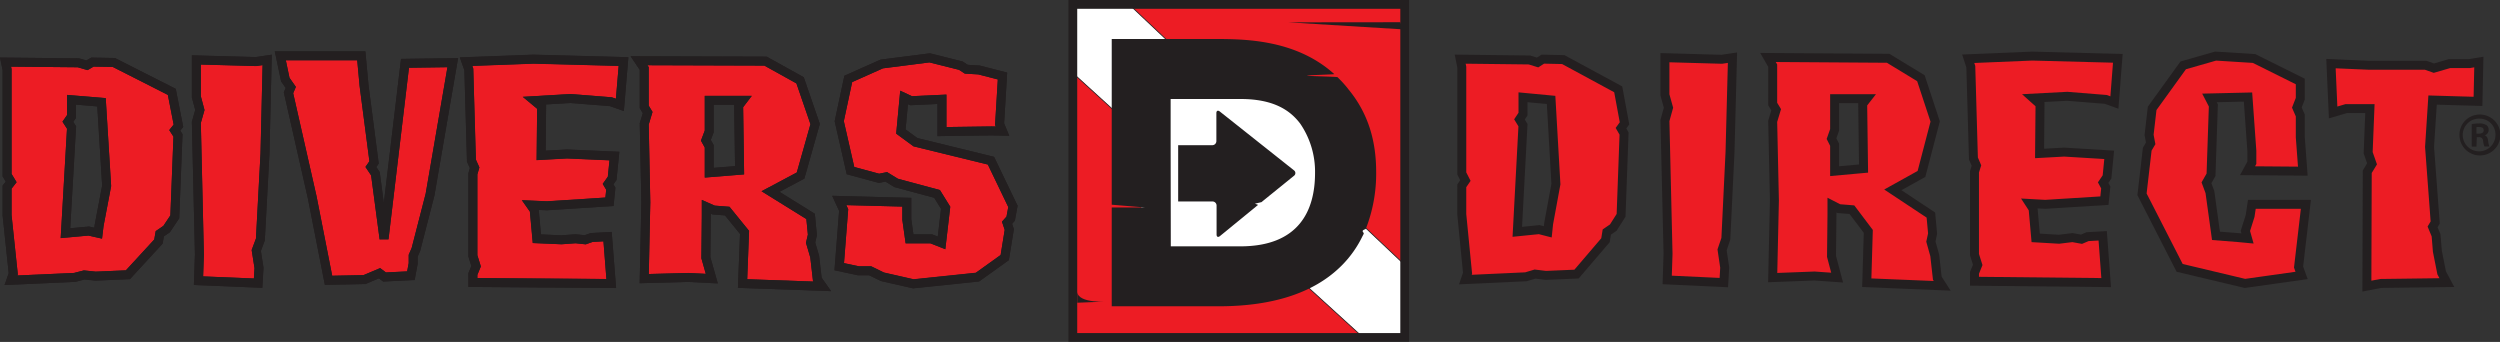 <svg xmlns="http://www.w3.org/2000/svg" xmlns:xlink="http://www.w3.org/1999/xlink" viewBox="0 0 611.12 83.58"><rect x="0" y="0" width="611.12" height="83.58" fill="#333333" stroke="none"/><defs><style>.cls-1,.cls-4,.cls-6,.cls-8,.cls-9{fill:none;}.cls-2{fill:#ed1c24;}.cls-3{clip-path:url(#clip-path);}.cls-4,.cls-6,.cls-8,.cls-9{stroke:#231f20;}.cls-4{stroke-width:0.75px;}.cls-5{fill:#fff;}.cls-6{stroke-width:0.2px;}.cls-7{fill:#231f20;}.cls-8{stroke-width:2.15px;}.cls-9{stroke-width:2.19px;}</style><clipPath id="clip-path" transform="translate(0 0)"><rect class="cls-1" width="611.12" height="83.52"/></clipPath></defs><g id="Layer_2" data-name="Layer 2"><g id="Layer_1-2" data-name="Layer 1"><polyline class="cls-2" points="343.37 82.5 262.32 82.57 262.25 1.08 343.3 1.01 343.37 82.5"/><g class="cls-3"><rect class="cls-4" x="262.28" y="1.04" width="81.06" height="81.49"/></g><polyline class="cls-5" points="262.25 1.08 262.37 17.96 333.46 82.72 343.37 82.5 343.46 64.82 275.86 0.94 262.25 1.08"/><polygon class="cls-6" points="262.25 1.08 262.37 17.96 333.46 82.72 343.37 82.5 343.46 64.82 275.86 0.94 262.25 1.08"/><polyline class="cls-7" points="342.31 5.43 314.9 5.46 342.9 7.18 342.31 5.43"/><path class="cls-7" d="M263.33,71.4V74l7.59-.3s-7.29.59-7.59-2.32" transform="translate(0 0)"/><polyline class="cls-5" points="322.97 61.73 279 61.77 278.96 21.26 322.93 21.22 322.97 61.73"/><path class="cls-7" d="M329.51,21.68c-.53-.67-1.09-1.31-1.66-1.91l-.9-.91c-.14-.12-7.31-.25-7.43-.37s6.73-.29,6.64-.38c-9.54-8.6-22.2-8.58-29.67-8.58l-24.73,0,0,40.51,8.09.67h-8.09V74.87l26.15,0c13.79,0,23.26-3.57,29.34-9.27.38-.35.75-.71,1.1-1.08a26.27,26.27,0,0,0,3.76-5c.25-.43.49-.87.71-1.31s.35-.69.51-1-.33-.52-.22-.79.72-.36.79-.54A37.14,37.14,0,0,0,336.4,42c0-7.15-1.73-14.12-6.89-20.3M286.16,35.35V24.2l17.12,0c8.48,0,12.32,3.08,14.54,6a20.75,20.75,0,0,1,3.64,12.08c0,9.27-4,17.93-18.26,17.94l-17,0Z" transform="translate(0 0)"/><path class="cls-7" d="M288,49.25h8.34a1,1,0,0,1,1.05,1v7.08c0,.58.37.75.82.38l9.33-7.63-.77-.29,1.6-.38.53-.44,7.41-6a.82.82,0,0,0,0-1.33L298.17,27.25c-.46-.36-.83-.18-.83.4v6.84a1,1,0,0,1-1.05,1H288v13.7" transform="translate(0 0)"/><g class="cls-3"><rect class="cls-8" x="262.25" y="1.08" width="81.13" height="81.42"/></g><path class="cls-2" d="M397.11,30.15l-.86,1.19.75,1.3-.73,20-1.91,3-1.58,1.08-.32,2L385.38,67l-7.5.32L375.23,67l-2.22.66-14.8.68.53-1.57-1.41-14.39V45.42l.88-1.29-.88-1.73v-26l-.39-1.94,16.92.2,2,.62,1.28-.82,5,.11,13.43,7.27,1.58,8.27M380.34,45l-1.18-20.57-6.87-.65v4.12l-.86,1.29.86,1.41L370.9,56.67l5.35-.54,2.1.54.21-2Z" transform="translate(0 0)"/><path class="cls-9" d="M397.11,30.15l-.86,1.19.75,1.3-.73,20-1.91,3-1.58,1.08-.32,2L385.38,67l-7.5.32L375.23,67l-2.22.66-14.8.68.53-1.57-1.41-14.39V45.42l.88-1.29-.88-1.73v-26l-.39-1.94,16.92.2,2,.62,1.28-.82,5,.11,13.43,7.27ZM380.34,45l-1.18-20.57-6.87-.65v4.12l-.86,1.29.86,1.41L370.9,56.67l5.35-.54,2.1.54.21-2Z" transform="translate(0 0)"/><polyline class="cls-2" points="423.5 14.1 422.9 37.15 421.88 58.37 420.96 61.07 421.6 65.4 421.39 69.08 407.54 68.43 407.75 62.05 406.99 29.47 407.86 26.33 406.99 23.2 406.99 14.1 420.89 14.49 423.5 14.1"/><polygon class="cls-9" points="423.5 14.1 422.9 37.15 421.88 58.37 420.96 61.07 421.6 65.4 421.39 69.08 407.54 68.43 407.75 62.05 406.99 29.47 407.86 26.33 406.99 23.2 406.99 14.1 420.89 14.49 423.5 14.1"/><path class="cls-2" d="M474.77,69.87l-18.44-.76.37-12.55-4-5.3L449.51,51l-1.69-.87v2.38l-.11,10.16,1.37,5.19-5.53-.39-10.22.39.42-18.83-.42-19.38.85-2.82-.85-1.4V16.05l-1.15-2,29.38.2,8,4.87,3.49,10.58L469.7,42.52l-7,3.89,9.3,6.16.42,4.54L472,59.05l.94,3.36.63,5.61,1.18,1.85M456.33,24.12h-7.86v7.62l-.76,2.15.76,1.5v6.45l7.07-.64-.21-15.8Z" transform="translate(0 0)"/><path class="cls-9" d="M474.77,69.87l-18.44-.76.37-12.55-4-5.3L449.51,51l-1.69-.87v2.38l-.11,10.16,1.37,5.19-5.53-.39-10.22.39.42-18.83-.42-19.38.85-2.82-.85-1.4V16.05l-1.15-2,29.38.2,8,4.87,3.49,10.58L469.7,42.52l-7,3.89,9.3,6.16.42,4.54L472,59.05l.94,3.36.63,5.61ZM456.33,24.12h-7.86v7.62l-.76,2.15.76,1.5v6.45l7.07-.64-.21-15.8Z" transform="translate(0 0)"/><polyline class="cls-2" points="517.7 14.26 516.86 25.06 514.75 24.3 505.33 23.54 496.99 23.98 498.68 25.49 498.57 37.51 504.59 37.18 515.59 37.85 515.06 43.24 514.11 44.64 514.75 45.83 514.42 49.05 499.94 49.95 496.14 49.74 496.99 51.05 497.62 58.15 503.33 58.48 506.61 58.08 508.82 58.48 510.3 57.85 514 57.64 514.85 69.08 482.66 68.75 482.66 66.7 483.45 64.75 482.66 62.25 482.66 41.99 483.14 40.47 482.4 38.74 481.76 16.31 481.13 14.36 496.77 13.71 517.7 14.26"/><polygon class="cls-9" points="517.7 14.26 516.86 25.06 514.75 24.3 505.33 23.54 496.99 23.98 498.68 25.49 498.57 37.51 504.59 37.18 515.59 37.85 515.06 43.24 514.11 44.64 514.75 45.83 514.42 49.05 499.94 49.95 496.14 49.74 496.99 51.05 497.62 58.15 503.33 58.48 506.61 58.08 508.82 58.48 510.3 57.85 514 57.64 514.85 69.08 482.66 68.75 482.66 66.7 483.45 64.75 482.66 62.25 482.66 41.99 483.14 40.47 482.4 38.74 481.76 16.31 481.13 14.36 496.77 13.71 517.7 14.26"/><polyline class="cls-2" points="563.67 49.95 561.88 65.28 562.62 67.33 548.77 69.28 532.81 65.48 523.61 47.5 524.89 36.45 525.73 35.04 525.34 32.99 526.09 26.49 533.68 15.98 541.6 13.71 551 14.3 562.3 19.92 562.3 24.13 561.46 26.29 562.3 28.23 562.3 33.52 562.92 41.84 549.4 41.73 550.46 39.79 550.46 36.88 549.52 23.72 540.1 23.94 541.05 25.78 540.48 42.73 539.37 44.68 540.21 46.95 541.69 57.65 547.18 58.08 549.4 58.29 548.88 56.45 550.04 52.77 550.46 49.95 563.67 49.95"/><polygon class="cls-9" points="563.67 49.95 561.88 65.28 562.62 67.33 548.77 69.28 532.81 65.48 523.61 47.5 524.89 36.45 525.73 35.04 525.34 32.99 526.09 26.49 533.68 15.98 541.6 13.71 551 14.3 562.3 19.92 562.3 24.13 561.46 26.29 562.3 28.23 562.3 33.52 562.92 41.84 549.4 41.73 550.46 39.79 550.46 36.88 549.52 23.72 540.1 23.94 541.05 25.78 540.48 42.73 539.37 44.68 540.21 46.95 541.69 57.65 547.18 58.08 549.4 58.29 548.88 56.45 550.04 52.77 550.46 49.95 563.67 49.95"/><polyline class="cls-2" points="605.95 15.16 605.74 24.78 594.64 24.46 593.9 35.91 595.28 54.39 594.64 55.47 595.49 57.52 595.81 61.41 596.86 66.7 598.13 69.08 581.96 69.29 578.58 69.94 578.67 41.98 579.84 40.05 578.89 37.34 579.32 26.55 573.5 26.55 570.33 27.49 569.8 15.55 579 15.95 592.95 15.95 594.96 16.66 598.76 15.55 603.63 15.55 605.95 15.16"/><polygon class="cls-9" points="605.95 15.16 605.74 24.78 594.64 24.46 593.9 35.91 595.28 54.39 594.64 55.47 595.49 57.52 595.81 61.41 596.86 66.7 598.13 69.08 581.96 69.29 578.58 69.94 578.67 41.98 579.84 40.05 578.89 37.34 579.32 26.55 573.5 26.55 570.33 27.49 569.8 15.55 579 15.95 592.95 15.95 594.96 16.66 598.76 15.55 603.63 15.55 605.95 15.16"/><path class="cls-2" d="M43.62,30.74l-.9,1.13.79,1.22L42.73,53l-2,3-1.67,1.14-.33,1.91-7.46,8.11-7.9.34-2.78-.29-2.33.6-15.58.7.56-1.6L1.73,52.61V45.75l1-1.29-1-1.65V17l-.38-1.82,17.8.17,2.11.61,1.34-.78,5.23.09L42,22.46l1.66,8.28M26.07,45.43,24.81,25l-7.32-.61v4.08l-.9,1.3.9,1.39L16,57l5.69-.52L24,57l.23-1.91Z" transform="translate(0 0)"/><polyline class="cls-2" points="65.31 14.64 64.77 37.55 63.65 58.54 62.64 61.23 63.31 65.49 63.09 69.21 48.52 68.61 48.74 62.19 47.99 29.91 48.85 26.87 47.99 23.66 47.99 14.64 62.58 15.04 65.31 14.64"/><polyline class="cls-2" points="110.68 15.31 105.12 47.59 101.67 60.95 101 62.51 101 64.41 100.44 67.37 94 67.71 92.77 66.79 89.1 68.34 80.31 68.52 76.31 48.2 70.52 22.67 71.08 21.37 69.74 19.45 68.52 13.64 88.32 13.64 88.99 20.93 91.44 39.7 90.66 40.82 91.77 42.47 93.88 58.37 99 15.48 110.68 15.31"/><polyline class="cls-2" points="152.42 15.04 151.53 25.64 149.31 24.86 139.41 24.08 130.62 24.6 132.4 26.08 132.28 37.97 138.62 37.62 150.19 38.13 149.64 43.59 148.64 44.99 149.31 46.11 148.97 49.32 133.73 50.29 129.73 50.12 130.58 51.33 131.22 58.36 137.25 58.62 140.71 58.37 143.06 58.62 144.62 58.06 148.52 57.84 149.42 69.31 115.59 69.06 115.59 66.97 116.38 65.06 115.59 62.54 115.59 42.48 116.04 41.01 115.26 39.27 114.6 16.96 113.93 15.05 130.39 14.44 152.42 15.04"/><path class="cls-2" d="M201,70l-19.48-.69L182,56.81l-4.23-5.21-3.33-.26-1.79-.79v2.27L172.55,63,174,68.11l-5.8-.29-10.72.29.39-18.65-.39-19.17.84-2.78-.84-1.39V16.75l-1.28-1.91,30.93.1,8.45,4.69,3.68,10.69L195.7,42.91l-7.35,3.91,9.8,6.08.44,4.52-.44,1.91,1,3.39.64,5.56L201,70M181.56,24.53h-8.19v7.59l-.82,2.17.82,1.48v6.45l7.42-.6-.23-15.78Z" transform="translate(0 0)"/><polyline class="cls-2" points="247.61 50.47 247.06 53.42 246.17 54.38 246.72 56.03 245.61 62.89 238.94 67.67 223.27 69.31 215.71 67.59 212.71 66.12 209.82 66.12 205.15 65.08 206.23 51.24 205.15 48.99 221.67 49.42 221.67 53.68 222.33 58.37 227.63 58.37 230.16 59.32 231.14 50.73 229.05 47.34 219.03 44.65 216.61 43.17 214.84 43.52 207.9 41.7 205.15 29.62 207.36 19.29 215.54 15.64 227.26 14.14 234.88 16.05 236.21 16.92 239.31 17.09 245.06 18.58 244.34 30.33 245.06 32.06 242.38 31.98 230.25 32.15 230.25 24.25 222.72 24.6 221.03 23.82 220.25 32.15 223.81 34.76 242.27 39.27 247.61 50.47"/><path class="cls-2" d="M43.62,30.74l-.9,1.13.79,1.22L42.73,53l-2,3-1.67,1.14-.33,1.91-7.46,8.11-7.9.34-2.78-.29-2.33.6-15.58.7.56-1.6L1.73,52.61V45.75l1-1.29-1-1.65V17l-.38-1.82,17.8.17,2.11.61,1.34-.78,5.23.09L42,22.46l1.66,8.28M26.07,45.43,24.81,25l-7.32-.61v4.08l-.9,1.3.9,1.39L16,57l5.69-.52L24,57l.23-1.91Z" transform="translate(0 0)"/><g class="cls-3"><path class="cls-9" d="M43.62,30.74l-.9,1.13.79,1.22L42.73,53l-2,3-1.67,1.14-.33,1.91-7.46,8.11-7.9.34-2.78-.29-2.33.6-15.58.7.56-1.6L1.73,52.61V45.75l1-1.29-1-1.65V17l-.38-1.82,17.8.17,2.11.61,1.34-.78,5.23.09L42,22.46ZM26.07,45.43,24.81,25l-7.32-.61v4.08l-.9,1.3.9,1.39L16,57l5.69-.52L24,57l.23-1.91Z" transform="translate(0 0)"/></g><polyline class="cls-2" points="65.31 14.64 64.77 37.55 63.65 58.54 62.64 61.23 63.31 65.49 63.09 69.21 48.52 68.61 48.74 62.19 47.99 29.91 48.85 26.87 47.99 23.66 47.99 14.64 62.58 15.04 65.31 14.64"/><polygon class="cls-9" points="65.31 14.64 64.77 37.55 63.65 58.54 62.64 61.23 63.31 65.49 63.09 69.21 48.52 68.61 48.74 62.19 47.99 29.91 48.85 26.87 47.99 23.66 47.99 14.64 62.58 15.04 65.31 14.64"/><polyline class="cls-2" points="110.68 15.31 105.12 47.59 101.67 60.95 101 62.51 101 64.41 100.44 67.37 94 67.71 92.77 66.79 89.1 68.34 80.31 68.52 76.31 48.2 70.52 22.67 71.08 21.37 69.74 19.45 68.52 13.64 88.32 13.64 88.99 20.93 91.44 39.7 90.66 40.82 91.77 42.47 93.88 58.37 99 15.48 110.68 15.31"/><polygon class="cls-9" points="110.68 15.31 105.12 47.59 101.67 60.95 101 62.51 101 64.41 100.44 67.37 94 67.71 92.77 66.79 89.1 68.34 80.31 68.52 76.31 48.2 70.52 22.67 71.08 21.37 69.74 19.45 68.52 13.64 88.32 13.64 88.99 20.93 91.44 39.7 90.66 40.82 91.77 42.47 93.88 58.37 99 15.48 110.68 15.31"/><polyline class="cls-2" points="152.42 15.04 151.53 25.64 149.31 24.86 139.41 24.08 130.62 24.6 132.4 26.08 132.28 37.97 138.62 37.62 150.19 38.13 149.64 43.59 148.64 44.99 149.31 46.11 148.97 49.32 133.73 50.29 129.73 50.12 130.58 51.33 131.22 58.36 137.25 58.62 140.71 58.37 143.06 58.62 144.62 58.06 148.52 57.84 149.42 69.31 115.59 69.06 115.59 66.97 116.38 65.06 115.59 62.54 115.59 42.48 116.04 41.01 115.26 39.27 114.6 16.96 113.93 15.05 130.39 14.44 152.42 15.04"/><polygon class="cls-9" points="152.42 15.04 151.53 25.64 149.31 24.86 139.41 24.08 130.62 24.6 132.4 26.08 132.28 37.97 138.62 37.62 150.19 38.13 149.64 43.59 148.64 44.99 149.31 46.11 148.97 49.32 133.73 50.29 129.73 50.12 130.58 51.33 131.22 58.36 137.25 58.62 140.71 58.37 143.06 58.62 144.62 58.06 148.52 57.84 149.42 69.31 115.59 69.06 115.59 66.97 116.38 65.06 115.59 62.54 115.59 42.48 116.04 41.01 115.26 39.27 114.6 16.96 113.93 15.05 130.39 14.44 152.42 15.04"/><path class="cls-2" d="M201,70l-19.48-.69L182,56.81l-4.23-5.21-3.33-.26-1.79-.79v2.27L172.55,63,174,68.11l-5.8-.29-10.72.29.39-18.65-.39-19.17.84-2.78-.84-1.39V16.75l-1.28-1.91,30.93.1,8.45,4.69,3.68,10.69L195.7,42.91l-7.35,3.91,9.8,6.08.44,4.52-.44,1.91,1,3.39.64,5.56L201,70M181.56,24.53h-8.19v7.59l-.82,2.17.82,1.48v6.45l7.42-.6-.23-15.78Z" transform="translate(0 0)"/><path class="cls-9" d="M201,70l-19.48-.69L182,56.81l-4.23-5.21-3.33-.26-1.79-.79v2.27L172.55,63,174,68.11l-5.8-.29-10.72.29.39-18.65-.39-19.17.84-2.78-.84-1.39V16.75l-1.28-1.91,30.93.1,8.45,4.69,3.68,10.69L195.7,42.91l-7.35,3.91,9.8,6.08.44,4.52-.44,1.91,1,3.39.64,5.56ZM181.56,24.53h-8.19v7.59l-.82,2.17.82,1.48v6.45l7.42-.6-.23-15.78Z" transform="translate(0 0)"/><polyline class="cls-2" points="247.61 50.47 247.06 53.42 246.17 54.38 246.72 56.03 245.61 62.89 238.94 67.67 223.27 69.31 215.71 67.59 212.71 66.12 209.82 66.12 205.15 65.08 206.23 51.24 205.15 48.99 221.67 49.42 221.67 53.68 222.33 58.37 227.63 58.37 230.16 59.32 231.14 50.73 229.05 47.34 219.03 44.65 216.61 43.17 214.84 43.52 207.9 41.7 205.15 29.62 207.36 19.29 215.54 15.64 227.26 14.14 234.88 16.05 236.21 16.92 239.31 17.09 245.06 18.58 244.34 30.33 245.06 32.06 242.38 31.98 230.25 32.15 230.25 24.25 222.72 24.6 221.03 23.82 220.25 32.15 223.81 34.76 242.27 39.27 247.61 50.47"/><g class="cls-3"><path class="cls-9" d="M152.42,15.05l-.89,10.59-2.22-.78-9.9-.78-8.79.52,1.78,1.48L132.28,38l6.34-.35,11.58.51-.56,5.46-1,1.4.67,1.12L149,49.32l-15.24,1-4-.18.85,1.21.64,7,6,.26,3.46-.25,2.35.25,1.56-.56,3.9-.21.9,11.46-33.82-.25V67l.78-1.91-.78-2.52V42.48L116,41l-.78-1.73L114.6,17l-.67-1.91,16.46-.61Zm-41.74.26-5.56,32.28L101.67,61,101,62.51v1.91l-.55,3L94,67.71l-1.23-.92L89.1,68.34l-8.79.18-4-20.32L70.52,22.67l.56-1.3-1.34-1.91-1.22-5.82h19.8L89,20.93,91.44,39.7l-.78,1.12,1.11,1.65,2.11,15.9L99,15.48Zm-45.36-.67-.54,22.91-1.13,21-1,2.69.67,4.26-.22,3.72-14.57-.6.22-6.42L48,29.91l.86-3L48,23.66v-9l14.59.4Zm-21.7,16.1-.9,1.13.79,1.22L42.73,53l-2,3-1.67,1.14-.33,1.91-7.46,8.11-7.9.34-2.78-.29-2.33.6-15.58.7.56-1.6L1.73,52.61V45.75l1-1.29-1-1.65V17l-.38-1.82,17.8.17,2.11.61,1.34-.78,5.23.09L42,22.46ZM26.07,45.43,24.81,25l-7.32-.61v4.08l-.9,1.3.9,1.39L16,57l5.69-.52L24,57l.23-1.91Zm221.54,5-.55,3-.89,1,.55,1.65-1.11,6.86-6.67,4.78-15.67,1.64-7.56-1.72-3-1.47h-2.89l-4.67-1,1.08-13.84L205.15,49l16.52.43v4.26l.66,4.69h5.3l2.53,1,1-8.59-2.1-3.39-10-2.69-2.42-1.48-1.77.36L207.9,41.7l-2.75-12.08,2.21-10.33,8.18-3.65,11.72-1.5,7.62,1.91,1.33.87,3.1.18,5.75,1.48-.71,11.75.71,1.73L242.38,32l-12.12.17v-7.9l-7.54.35L221,23.82l-.78,8.33,3.56,2.61,18.46,4.52Z" transform="translate(0 0)"/><path class="cls-9" d="M247.61,50.47l-.55,3-.89,1,.55,1.65-1.11,6.86-6.67,4.78-15.67,1.64-7.56-1.72-3-1.47h-2.89l-4.67-1,1.08-13.84L205.15,49l16.52.43v4.26l.66,4.69h5.3l2.53,1,1-8.59-2.1-3.39-10-2.69-2.42-1.48-1.77.36L207.9,41.7l-2.75-12.08,2.21-10.33,8.18-3.65,11.72-1.5,7.62,1.91,1.33.87,3.1.18,5.75,1.48-.71,11.75.71,1.73L242.38,32l-12.12.17v-7.9l-7.54.35L221,23.82l-.78,8.33,3.56,2.61,18.46,4.52ZM201,70l-19.48-.69L182,56.81l-4.23-5.21-3.33-.26-1.79-.79v2.27L172.55,63,174,68.11l-5.8-.29-10.72.29.39-18.65-.39-19.17.84-2.78-.84-1.39V16.75l-1.28-1.91,30.93.1,8.45,4.69,3.68,10.69L195.7,42.91l-7.35,3.91,9.8,6.08.44,4.52-.44,1.91,1,3.39.64,5.56ZM181.56,24.53h-8.19v7.59l-.82,2.17.82,1.48v6.45l7.42-.6-.23-15.78Z" transform="translate(0 0)"/></g><path class="cls-7" d="M606.21,28a5,5,0,1,1-5,5,4.93,4.93,0,0,1,5-5h0m0,1a4,4,0,1,0,3.8,4,3.86,3.86,0,0,0-3.8-4Zm-.84,6.84h-1.16v-5.5a9.58,9.58,0,0,1,1.76-.16,3.11,3.11,0,0,1,1.89.44,1.41,1.41,0,0,1,.48,1.19,1.33,1.33,0,0,1-1,1.28v0c.48.09.79.53.88,1.34a5,5,0,0,0,.3,1.37h-1.21a4.68,4.68,0,0,1-.33-1.43.9.9,0,0,0-1-.84h-.53Zm0-3.17h.55c.68,0,1.21-.22,1.21-.79s-.33-.82-1.12-.82a3.72,3.72,0,0,0-.64,0Z" transform="translate(0 0)"/></g></g></svg>